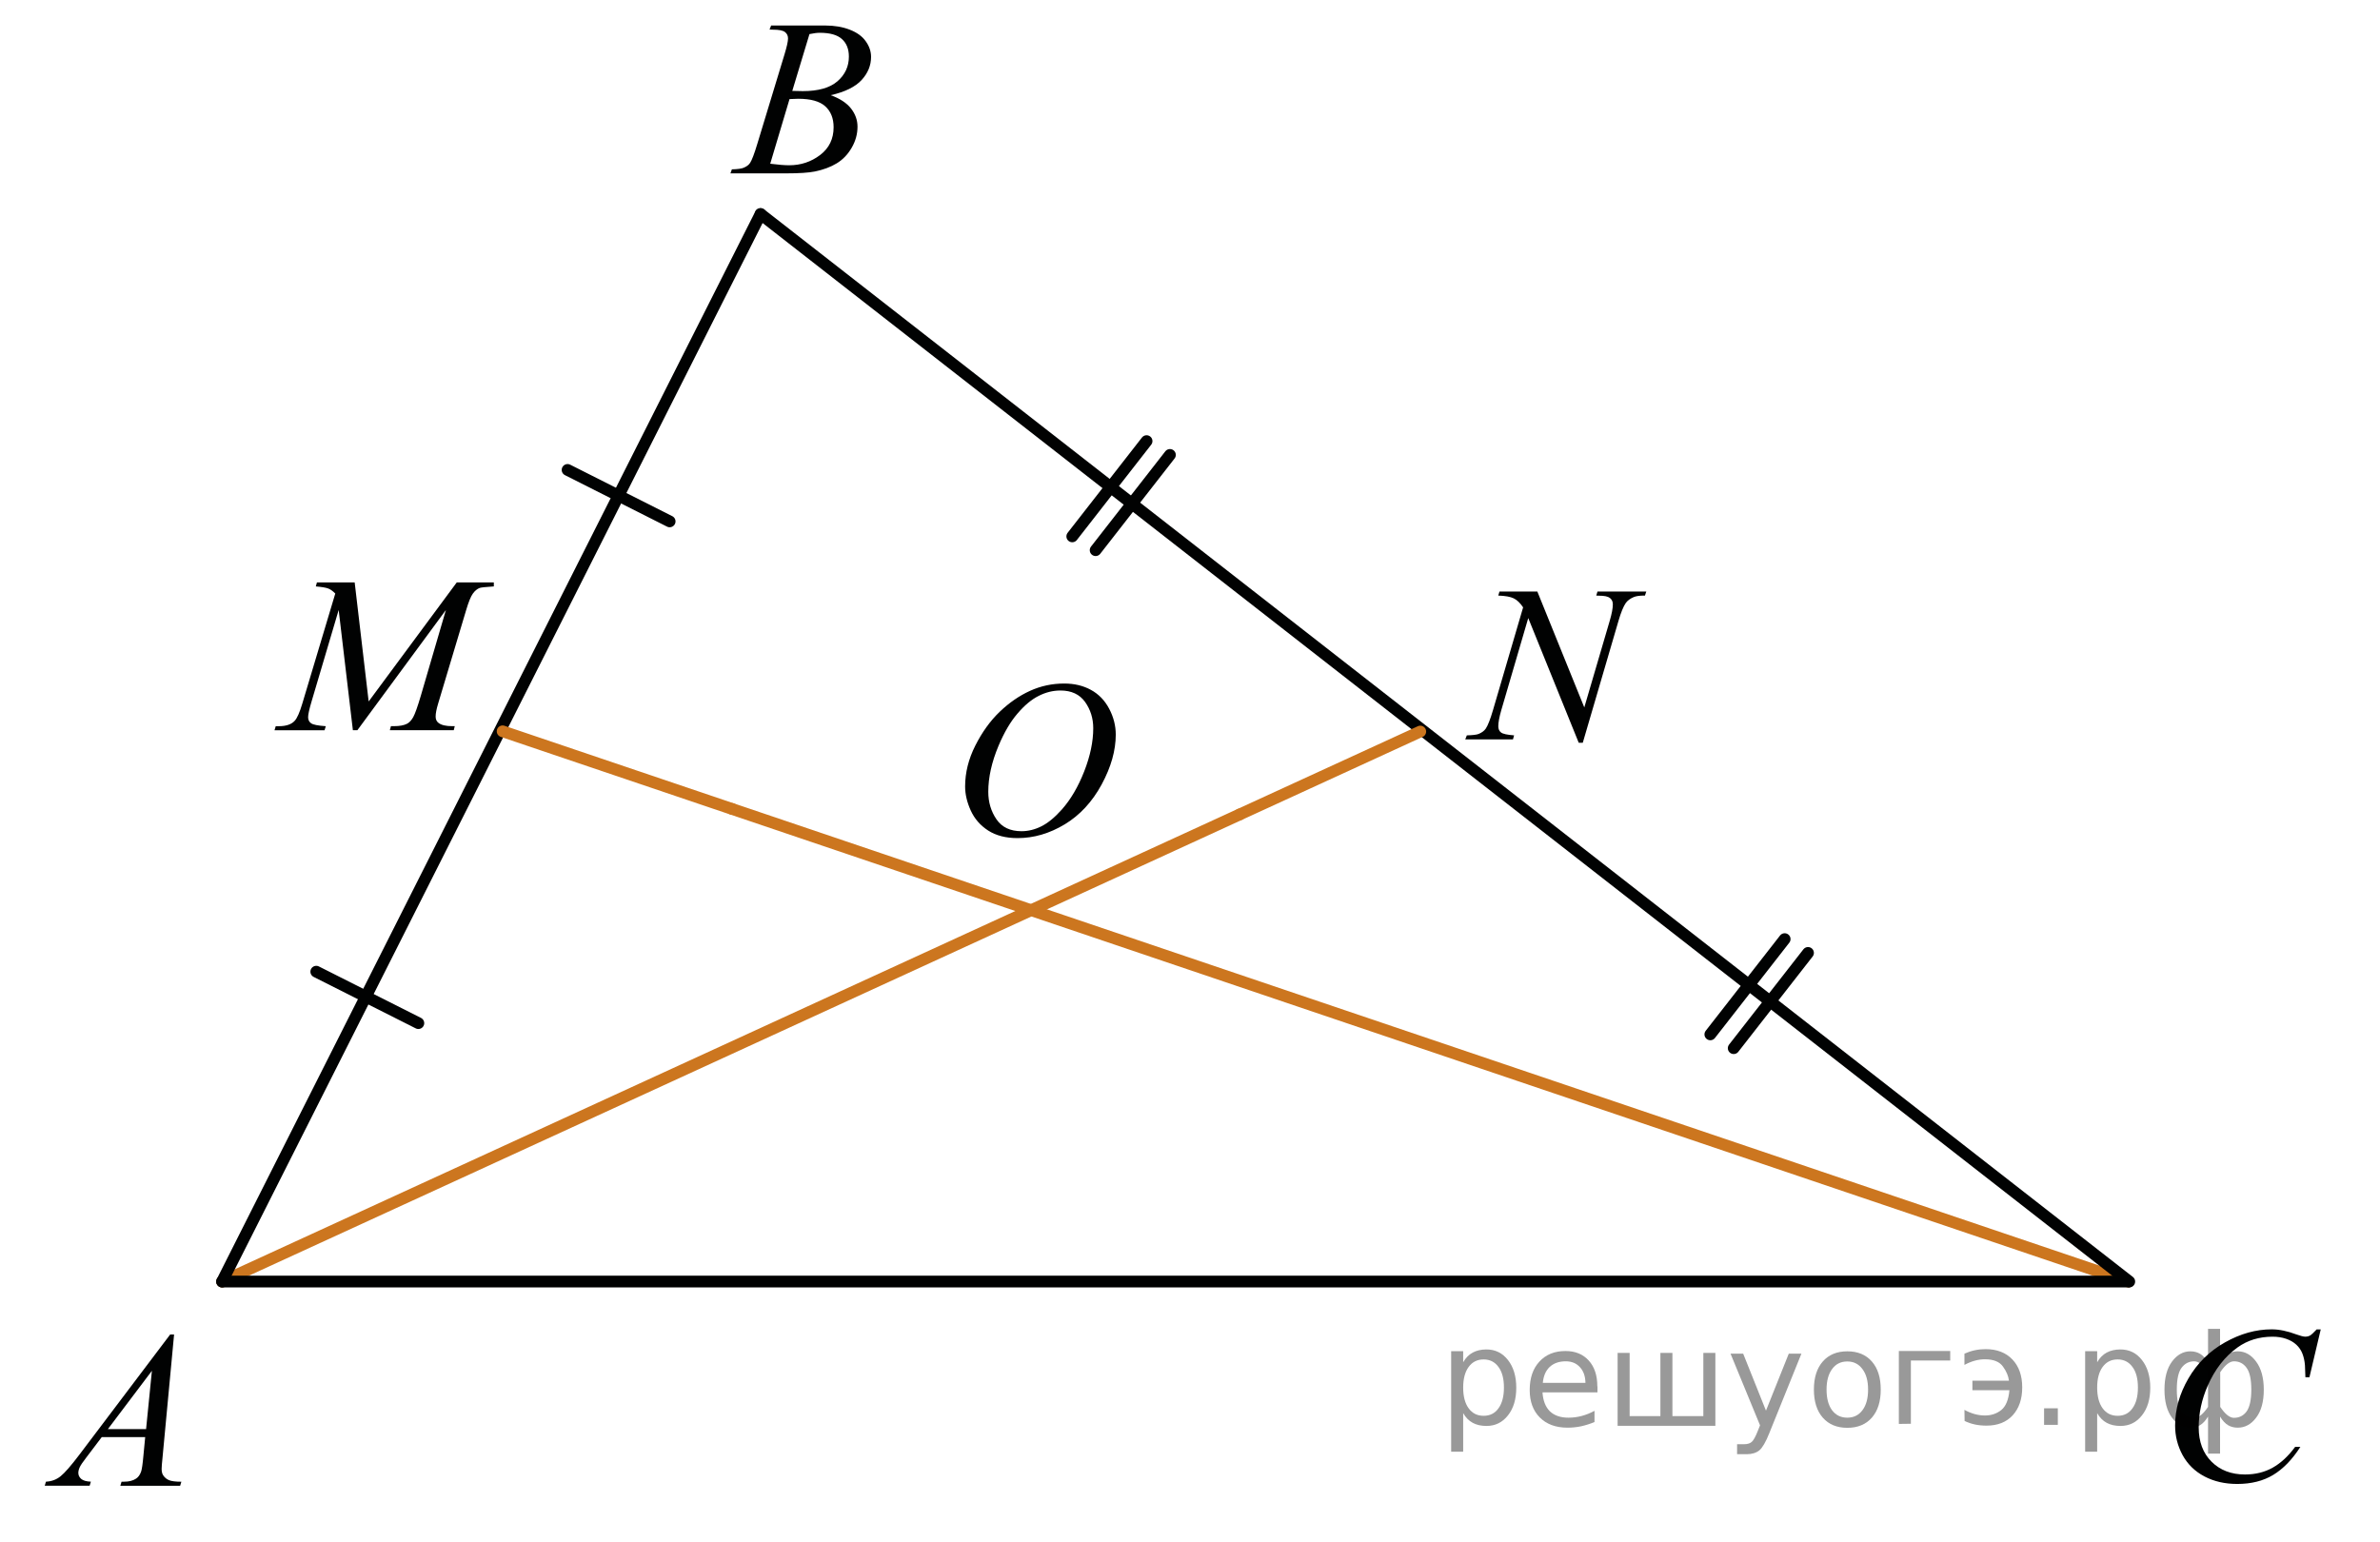 <?xml version="1.0" encoding="utf-8"?>
<!-- Generator: Adobe Illustrator 16.0.0, SVG Export Plug-In . SVG Version: 6.00 Build 0)  -->
<!DOCTYPE svg PUBLIC "-//W3C//DTD SVG 1.1//EN" "http://www.w3.org/Graphics/SVG/1.1/DTD/svg11.dtd">
<svg version="1.1" id="Слой_1" xmlns="http://www.w3.org/2000/svg" xmlns:xlink="http://www.w3.org/1999/xlink" x="0px" y="0px"
	 width="152.412px" height="98.75px" viewBox="0 0 152.412 98.75" enable-background="new 0 0 152.412 98.75" xml:space="preserve">
<g>
	<g>
		<g>
			<defs>
				<rect id="SVGID_1_" x="15.388" y="33.772" width="20.02" height="15.603"/>
			</defs>
			<clipPath id="SVGID_2_">
				<use xlink:href="#SVGID_1_"  overflow="visible"/>
			</clipPath>
			<g clip-path="url(#SVGID_2_)">
				<path fill="#010202" d="M22.713,37.302l0.896,7.625l5.642-7.625h2.373v0.258c-0.516,0.033-0.82,0.065-0.91,0.098
					c-0.158,0.061-0.303,0.181-0.434,0.363c-0.131,0.182-0.273,0.531-0.426,1.047l-1.799,6.004
					c-0.105,0.349-0.158,0.623-0.158,0.824c0,0.182,0.064,0.318,0.193,0.412c0.182,0.135,0.468,0.201,0.86,0.201h0.172l-0.064,0.26
					h-4.094l0.072-0.26h0.193c0.363,0,0.641-0.053,0.832-0.152c0.148-0.074,0.281-0.215,0.398-0.421
					c0.117-0.207,0.281-0.668,0.491-1.379l1.605-5.488l-5.67,7.701h-0.287l-0.91-7.701l-1.735,5.857
					c-0.148,0.5-0.222,0.834-0.222,1.006s0.064,0.304,0.193,0.394c0.129,0.092,0.442,0.152,0.939,0.186l-0.079,0.26h-3.205
					l0.079-0.26h0.193c0.473,0,0.815-0.115,1.025-0.35c0.153-0.167,0.313-0.529,0.48-1.087l2.115-7.061
					c-0.158-0.158-0.308-0.266-0.452-0.321c-0.143-0.056-0.408-0.1-0.795-0.133l0.072-0.258H22.713z"/>
			</g>
		</g>
	</g>
</g>
<g>
	<g>
		<g>
			<defs>
				<rect id="SVGID_3_" x="91.106" y="34.355" width="17.354" height="16.901"/>
			</defs>
			<clipPath id="SVGID_4_">
				<use xlink:href="#SVGID_3_"  overflow="visible"/>
			</clipPath>
			<g clip-path="url(#SVGID_4_)">
				<path fill="#010202" d="M98.45,37.889l3.006,7.421l1.627-5.543c0.134-0.456,0.201-0.81,0.201-1.062
					c0-0.172-0.063-0.307-0.188-0.405c-0.124-0.098-0.354-0.146-0.694-0.146c-0.059,0-0.117-0.002-0.181-0.007l0.079-0.258h3.126
					l-0.086,0.258c-0.325-0.004-0.565,0.028-0.726,0.098c-0.226,0.098-0.393,0.223-0.502,0.377
					c-0.151,0.219-0.309,0.601-0.467,1.145l-2.287,7.807h-0.258l-3.234-7.988l-1.726,5.898c-0.129,0.448-0.192,0.79-0.192,1.03
					c0,0.176,0.059,0.313,0.176,0.4c0.115,0.09,0.396,0.152,0.836,0.184l-0.072,0.258h-3.055l0.101-0.258
					c0.384-0.01,0.64-0.039,0.769-0.096c0.197-0.084,0.343-0.193,0.438-0.328c0.141-0.205,0.294-0.604,0.467-1.19l1.93-6.584
					c-0.188-0.279-0.387-0.472-0.601-0.576c-0.213-0.105-0.544-0.164-0.991-0.178l0.078-0.258L98.45,37.889L98.45,37.889z"/>
			</g>
		</g>
	</g>
</g>
<g>
	<g>
		<g>
			<defs>
				<rect id="SVGID_5_" y="82.162" width="14.689" height="15.6"/>
			</defs>
			<clipPath id="SVGID_6_">
				<use xlink:href="#SVGID_5_"  overflow="visible"/>
			</clipPath>
			<g clip-path="url(#SVGID_6_)">
				<path fill="#010202" d="M11.148,85.473l-0.739,7.877c-0.039,0.366-0.058,0.608-0.058,0.727c0,0.186,0.036,0.328,0.108,0.426
					c0.091,0.137,0.214,0.234,0.369,0.301c0.155,0.064,0.417,0.098,0.786,0.098l-0.079,0.261h-3.83L7.784,94.9h0.165
					c0.311,0,0.564-0.063,0.76-0.194c0.139-0.088,0.247-0.233,0.323-0.438c0.053-0.146,0.103-0.482,0.151-1.021l0.115-1.201H6.515
					l-0.99,1.308c-0.225,0.289-0.366,0.5-0.423,0.627s-0.086,0.248-0.086,0.358c0,0.147,0.062,0.277,0.187,0.386
					c0.124,0.104,0.33,0.164,0.617,0.174l-0.08,0.26H2.864l0.079-0.26c0.354-0.015,0.666-0.129,0.936-0.347
					c0.27-0.217,0.673-0.678,1.208-1.387l5.81-7.692H11.148L11.148,85.473z M9.728,87.798l-2.819,3.734h2.446L9.728,87.798z"/>
			</g>
		</g>
	</g>
</g>
<g>
	<g>
		<g>
			<defs>
				<rect id="SVGID_7_" x="44.217" y="-1.892" width="14.689" height="15.6"/>
			</defs>
			<clipPath id="SVGID_8_">
				<use xlink:href="#SVGID_7_"  overflow="visible"/>
			</clipPath>
			<g clip-path="url(#SVGID_8_)">
				<path fill="#010202" d="M49.281,1.892l0.101-0.258h3.471c0.584,0,1.104,0.088,1.563,0.266c0.456,0.177,0.801,0.423,1.023,0.74
					c0.229,0.317,0.343,0.652,0.343,1.006c0,0.544-0.202,1.037-0.604,1.477c-0.404,0.44-1.063,0.765-1.978,0.974
					c0.588,0.214,1.021,0.498,1.298,0.852s0.416,0.742,0.416,1.166c0,0.47-0.124,0.919-0.373,1.348
					c-0.248,0.428-0.566,0.761-0.957,0.998c-0.39,0.238-0.857,0.412-1.408,0.524c-0.394,0.079-1.006,0.119-1.836,0.119h-3.564
					l0.093-0.258c0.373-0.009,0.627-0.044,0.761-0.105c0.191-0.079,0.327-0.184,0.409-0.314c0.114-0.177,0.269-0.582,0.459-1.215
					l1.742-5.733c0.147-0.484,0.224-0.824,0.224-1.019c0-0.172-0.066-0.309-0.197-0.409c-0.133-0.1-0.381-0.15-0.75-0.15
					C49.428,1.899,49.352,1.896,49.281,1.892z M49.324,10.487c0.517,0.065,0.92,0.098,1.212,0.098c0.746,0,1.407-0.219,1.982-0.656
					c0.576-0.437,0.865-1.031,0.865-1.781c0-0.572-0.181-1.02-0.535-1.34c-0.355-0.321-0.933-0.482-1.727-0.482
					c-0.152,0-0.34,0.007-0.561,0.021L49.324,10.487z M50.737,5.822c0.311,0.009,0.535,0.014,0.674,0.014
					c0.994,0,1.734-0.21,2.221-0.632c0.485-0.422,0.729-0.949,0.729-1.582c0-0.479-0.147-0.853-0.445-1.121
					C53.62,2.233,53.145,2.1,52.496,2.1c-0.172,0-0.394,0.028-0.659,0.084L50.737,5.822z"/>
			</g>
		</g>
	</g>
</g>
<g>
	<g>
		<g>
			<defs>
				<rect id="SVGID_9_" x="136.306" y="81.835" width="15.988" height="16.899"/>
			</defs>
			<clipPath id="SVGID_10_">
				<use xlink:href="#SVGID_9_"  overflow="visible"/>
			</clipPath>
			<g clip-path="url(#SVGID_10_)">
				<path fill="#010202" d="M148.617,85.148l-0.724,3.063h-0.258l-0.029-0.769c-0.022-0.278-0.078-0.528-0.164-0.748
					c-0.086-0.219-0.215-0.407-0.387-0.567c-0.173-0.16-0.39-0.287-0.65-0.377c-0.262-0.092-0.555-0.137-0.873-0.137
					c-0.854,0-1.602,0.229-2.24,0.686c-0.814,0.582-1.455,1.402-1.918,2.466c-0.382,0.875-0.572,1.762-0.572,2.659
					c0,0.916,0.274,1.648,0.823,2.195c0.548,0.547,1.263,0.819,2.14,0.819c0.664,0,1.254-0.145,1.771-0.434s0.998-0.732,1.441-1.334
					h0.336c-0.524,0.814-1.106,1.414-1.746,1.799c-0.639,0.385-1.404,0.576-2.297,0.576c-0.793,0-1.494-0.162-2.104-0.484
					c-0.61-0.323-1.075-0.778-1.396-1.364c-0.319-0.589-0.479-1.22-0.479-1.894c0-1.033,0.284-2.039,0.853-3.018
					c0.567-0.979,1.346-1.746,2.336-2.305c0.99-0.56,1.988-0.838,2.996-0.838c0.474,0,1.002,0.108,1.588,0.328
					c0.258,0.092,0.444,0.141,0.561,0.141c0.113,0,0.215-0.023,0.301-0.07s0.229-0.18,0.432-0.396L148.617,85.148L148.617,85.148z"
					/>
			</g>
		</g>
	</g>
</g>
<line fill="none" stroke="#010202" stroke-width="0.75" stroke-linecap="round" stroke-linejoin="round" stroke-miterlimit="8" x1="42.884" y1="33.395" x2="36.346" y2="30.097"/>
<line fill="none" stroke="#010202" stroke-width="0.75" stroke-linecap="round" stroke-linejoin="round" stroke-miterlimit="8" x1="26.792" y1="65.531" x2="20.253" y2="62.234"/>
<line fill="none" stroke="#010202" stroke-width="0.75" stroke-linecap="round" stroke-linejoin="round" stroke-miterlimit="8" x1="68.666" y1="34.355" x2="73.426" y2="28.252"/>
<line fill="none" stroke="#010202" stroke-width="0.75" stroke-linecap="round" stroke-linejoin="round" stroke-miterlimit="8" x1="70.162" y1="35.239" x2="74.922" y2="29.136"/>
<line fill="none" stroke="#010202" stroke-width="0.75" stroke-linecap="round" stroke-linejoin="round" stroke-miterlimit="8" x1="109.527" y1="66.251" x2="114.288" y2="60.148"/>
<line fill="none" stroke="#010202" stroke-width="0.75" stroke-linecap="round" stroke-linejoin="round" stroke-miterlimit="8" x1="111.023" y1="67.135" x2="115.784" y2="61.032"/>
<line fill="none" stroke="#CC761F" stroke-width="0.75" stroke-linecap="round" stroke-linejoin="round" stroke-miterlimit="8" x1="136.292" y1="82.082" x2="46.888" y2="51.815"/>
<line fill="none" stroke="#CC761F" stroke-width="0.75" stroke-linecap="round" stroke-linejoin="round" stroke-miterlimit="8" x1="79.388" y1="52.164" x2="14.222" y2="82.082"/>
<g>
	<g>
		<g>
			<defs>
				<rect id="SVGID_11_" x="58.933" y="40.466" width="15.99" height="16.901"/>
			</defs>
			<clipPath id="SVGID_12_">
				<use xlink:href="#SVGID_11_"  overflow="visible"/>
			</clipPath>
			<g clip-path="url(#SVGID_12_)">
				<path fill="#010202" d="M68.153,43.779c0.645,0,1.214,0.136,1.71,0.408c0.496,0.271,0.886,0.674,1.167,1.207
					c0.281,0.532,0.422,1.086,0.422,1.657c0,1.017-0.302,2.08-0.904,3.195c-0.604,1.113-1.393,1.965-2.365,2.553
					c-0.974,0.586-1.979,0.881-3.021,0.881c-0.75,0-1.375-0.162-1.879-0.484c-0.503-0.324-0.875-0.752-1.117-1.281
					c-0.241-0.531-0.361-1.045-0.361-1.543c0-0.885,0.218-1.76,0.655-2.623c0.437-0.863,0.958-1.585,1.564-2.165
					c0.606-0.579,1.252-1.025,1.939-1.337C66.65,43.935,67.379,43.779,68.153,43.779z M67.909,44.226
					c-0.477,0-0.943,0.115-1.398,0.347c-0.457,0.229-0.909,0.606-1.355,1.132c-0.449,0.521-0.852,1.209-1.209,2.056
					c-0.439,1.044-0.659,2.027-0.659,2.955c0,0.66,0.174,1.246,0.522,1.756c0.348,0.512,0.883,0.766,1.604,0.766
					c0.434,0,0.86-0.105,1.275-0.314c0.419-0.209,0.854-0.566,1.308-1.074c0.567-0.639,1.044-1.451,1.433-2.439
					c0.387-0.989,0.58-1.912,0.58-2.771c0-0.633-0.177-1.19-0.522-1.679C69.135,44.469,68.611,44.226,67.909,44.226z"/>
			</g>
		</g>
	</g>
</g>
<line fill="none" stroke="#010202" stroke-width="0.75" stroke-linecap="round" stroke-linejoin="round" stroke-miterlimit="8" x1="48.706" y1="13.708" x2="136.356" y2="82.082"/>
<line fill="none" stroke="#010202" stroke-width="0.75" stroke-linecap="round" stroke-linejoin="round" stroke-miterlimit="8" x1="14.222" y1="82.082" x2="136.292" y2="82.082"/>
<line fill="none" stroke="#010202" stroke-width="0.75" stroke-linecap="round" stroke-linejoin="round" stroke-miterlimit="8" x1="14.222" y1="82.082" x2="48.706" y2="13.708"/>
<line fill="none" stroke="#CC761F" stroke-width="0.75" stroke-linecap="round" stroke-linejoin="round" stroke-miterlimit="8" x1="90.953" y1="46.854" x2="79.388" y2="52.164"/>
<line fill="none" stroke="#CC761F" stroke-width="0.75" stroke-linecap="round" stroke-linejoin="round" stroke-miterlimit="8" x1="46.888" y1="51.815" x2="32.187" y2="46.839"/>
<g style="stroke:none;fill:#000;fill-opacity:0.40"><path d="m 93.7,90.5 v 2.48 h -0.77 v -6.44 h 0.77 v 0.71 q 0.24,-0.42 0.61,-0.62 0.37,-0.20 0.88,-0.20 0.85,0 1.38,0.68 0.53,0.68 0.53,1.77 0,1.10 -0.53,1.77 -0.53,0.68 -1.38,0.68 -0.51,0 -0.88,-0.20 -0.37,-0.20 -0.61,-0.62 z m 2.61,-1.63 q 0,-0.85 -0.35,-1.32 -0.35,-0.48 -0.95,-0.48 -0.61,0 -0.96,0.48 -0.35,0.48 -0.35,1.32 0,0.85 0.35,1.33 0.35,0.48 0.96,0.48 0.61,0 0.95,-0.48 0.35,-0.48 0.35,-1.33 z"/><path d="m 102.3,88.8 v 0.38 h -3.52 q 0.05,0.79 0.47,1.21 0.43,0.41 1.19,0.41 0.44,0 0.85,-0.11 0.42,-0.11 0.82,-0.33 v 0.72 q -0.41,0.17 -0.85,0.27 -0.43,0.09 -0.88,0.09 -1.12,0 -1.77,-0.65 -0.65,-0.65 -0.65,-1.76 0,-1.15 0.62,-1.82 0.62,-0.68 1.67,-0.68 0.94,0 1.49,0.61 0.55,0.60 0.55,1.65 z m -0.77,-0.23 q -0.01,-0.63 -0.35,-1.00 -0.34,-0.38 -0.91,-0.38 -0.64,0 -1.03,0.36 -0.38,0.36 -0.44,1.02 z"/><path d="m 107.1,90.7 h 1.98 v -4.05 h 0.77 v 4.67 h -6.26 v -4.67 h 0.77 v 4.05 h 1.97 v -4.05 h 0.77 z"/><path d="m 113.3,91.8 q -0.33,0.83 -0.63,1.09 -0.31,0.25 -0.82,0.25 h -0.61 v -0.64 h 0.45 q 0.32,0 0.49,-0.15 0.17,-0.15 0.39,-0.71 l 0.14,-0.35 -1.89,-4.59 h 0.81 l 1.46,3.65 1.46,-3.65 h 0.81 z"/><path d="m 118.3,87.2 q -0.62,0 -0.97,0.48 -0.36,0.48 -0.36,1.32 0,0.84 0.35,1.32 0.36,0.48 0.98,0.48 0.61,0 0.97,-0.48 0.36,-0.48 0.36,-1.32 0,-0.83 -0.36,-1.31 -0.36,-0.49 -0.97,-0.49 z m 0,-0.65 q 1,0 1.57,0.65 0.57,0.65 0.57,1.80 0,1.15 -0.57,1.80 -0.57,0.65 -1.57,0.65 -1.00,0 -1.57,-0.65 -0.57,-0.65 -0.57,-1.80 0,-1.15 0.57,-1.80 0.57,-0.65 1.57,-0.65 z"/><path d="m 121.6,91.2 v -4.67 h 3.29 v 0.61 h -2.52 v 4.05 z"/><path d="m 125.8,90.3 q 0.66,0.36 1.31,0.36 0.61,0 1.05,-0.35 0.44,-0.36 0.52,-1.27 h -2.37 v -0.61 h 2.34 q -0.05,-0.44 -0.38,-0.90 -0.33,-0.47 -1.16,-0.47 -0.64,0 -1.31,0.36 v -0.72 q 0.65,-0.29 1.35,-0.29 1.09,0 1.72,0.66 0.63,0.66 0.63,1.79 0,1.12 -0.61,1.79 -0.61,0.66 -1.68,0.66 -0.79,0 -1.40,-0.30 z"/><path d="m 130.9,90.2 h 0.88 v 1.06 h -0.88 z"/><path d="m 134.3,90.5 v 2.48 h -0.77 v -6.44 h 0.77 v 0.71 q 0.24,-0.42 0.61,-0.62 0.37,-0.20 0.88,-0.20 0.85,0 1.38,0.68 0.53,0.68 0.53,1.77 0,1.10 -0.53,1.77 -0.53,0.68 -1.38,0.68 -0.51,0 -0.88,-0.20 -0.37,-0.20 -0.61,-0.62 z m 2.61,-1.63 q 0,-0.85 -0.35,-1.32 -0.35,-0.48 -0.95,-0.48 -0.61,0 -0.96,0.48 -0.35,0.48 -0.35,1.32 0,0.85 0.35,1.33 0.35,0.48 0.96,0.48 0.61,0 0.95,-0.48 0.35,-0.48 0.35,-1.33 z"/><path d="m 139.4,89.0 q 0,0.98 0.30,1.40 0.30,0.41 0.82,0.41 0.41,0 0.88,-0.70 v -2.22 q -0.47,-0.70 -0.88,-0.70 -0.51,0 -0.82,0.42 -0.30,0.41 -0.30,1.39 z m 2,4.10 v -2.37 q -0.24,0.39 -0.51,0.55 -0.27,0.16 -0.62,0.16 -0.70,0 -1.18,-0.64 -0.48,-0.65 -0.48,-1.79 0,-1.15 0.48,-1.80 0.49,-0.66 1.18,-0.66 0.35,0 0.62,0.16 0.28,0.16 0.51,0.55 v -2.15 h 0.77 v 2.15 q 0.24,-0.39 0.51,-0.55 0.28,-0.16 0.62,-0.16 0.70,0 1.18,0.66 0.49,0.66 0.49,1.80 0,1.15 -0.49,1.79 -0.48,0.64 -1.18,0.64 -0.35,0 -0.62,-0.16 -0.27,-0.16 -0.51,-0.55 v 2.37 z m 2.77,-4.10 q 0,-0.98 -0.30,-1.39 -0.30,-0.42 -0.81,-0.42 -0.41,0 -0.88,0.70 v 2.22 q 0.47,0.70 0.88,0.70 0.51,0 0.81,-0.41 0.30,-0.42 0.30,-1.40 z"/></g></svg>

<!--File created and owned by https://sdamgia.ru. Copying is prohibited. All rights reserved.-->
